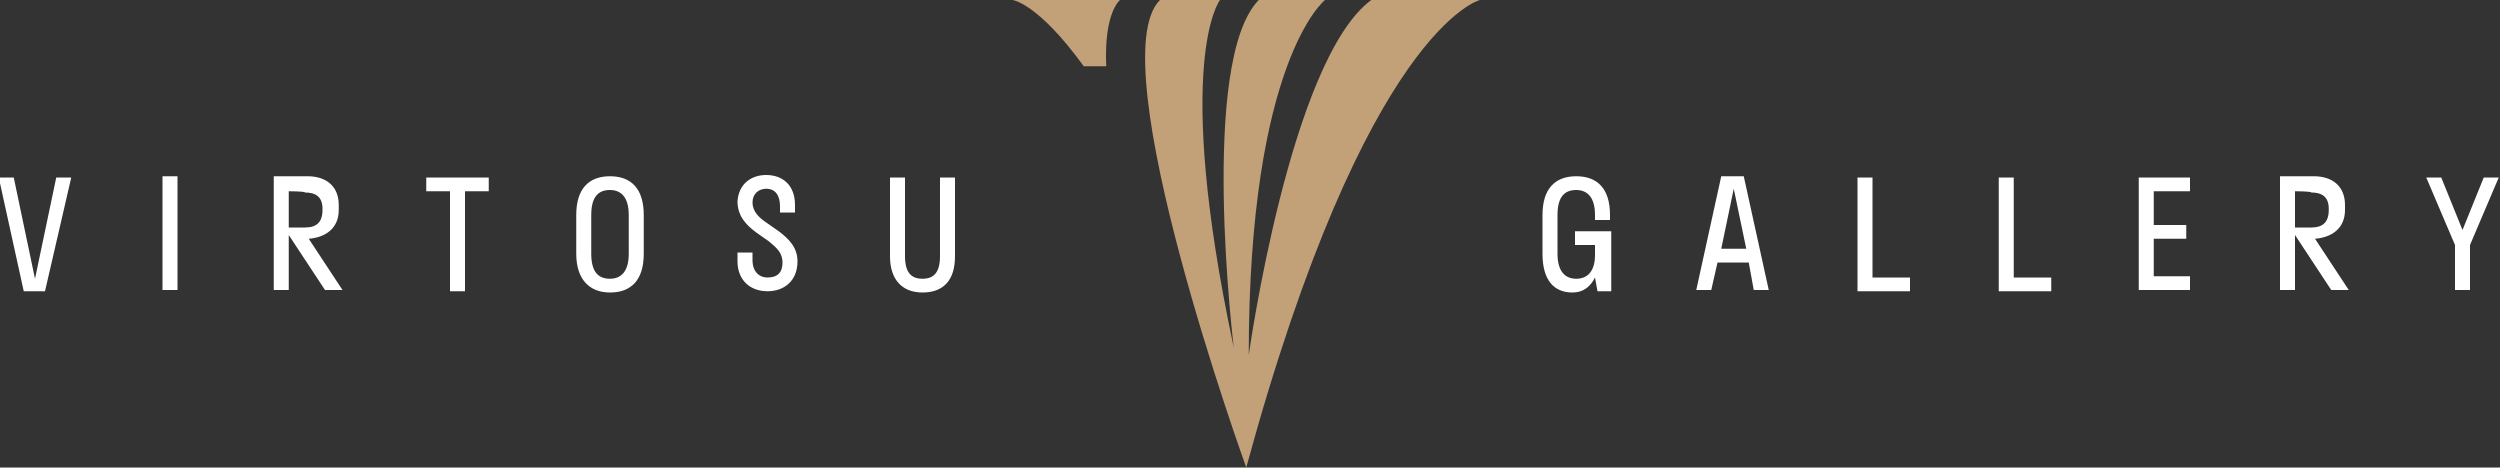 <?xml version="1.0" encoding="utf-8"?>
<!-- Generator: Adobe Illustrator 22.1.0, SVG Export Plug-In . SVG Version: 6.00 Build 0)  -->
<svg version="1.1" id="Layer_1" xmlns="http://www.w3.org/2000/svg" xmlns:xlink="http://www.w3.org/1999/xlink" x="0px" y="0px"
	 viewBox="0 0 200 37.4" style="enable-background:new 0 0 200 37.4;" xml:space="preserve">
<rect x="0" y="0" width="200" height="37.4" fill="#333333" stroke="none"/>
<style type="text/css">
	.st0{fill:#FFFFFF;}
	.st1{fill:#C2A078;}
</style>
<g>
	<path class="st0" d="M-0.1,14.2h1.2l1.7,8.1l1.7-8.1h1.2l-2.1,9.1H1.9L-0.1,14.2z M13,23.2v-9.1h1.2v9.1L13,23.2L13,23.2z
		 M23.1,18.8v4.4h-1.2v-9.1h2.7c1.5,0,2.5,0.8,2.5,2.3v0.4c0,1.5-1.1,2.2-2.4,2.3l2.7,4.1h-1.4L23.1,18.8z M23.1,15.3v2.9h1.3
		c0.9,0,1.4-0.4,1.4-1.4v-0.1c0-1-0.6-1.3-1.4-1.3C24.4,15.3,23.1,15.3,23.1,15.3z M37.2,15.3v8H36v-8h-1.9v-1.1h5v1.1H37.2z
		 M46.1,20.3v-3.1c0-2.1,1-3.1,2.7-3.1c1.7,0,2.7,1,2.7,3.1v3.1c0,2.1-1,3.1-2.7,3.1C47.2,23.4,46.1,22.4,46.1,20.3z M50.3,20.3
		v-3.1c0-1.4-0.6-2-1.5-2s-1.5,0.5-1.5,2v3.1c0,1.5,0.6,2,1.5,2C49.7,22.3,50.3,21.7,50.3,20.3z M61.3,14c1.3,0,2.3,0.8,2.3,2.4V17
		h-1.2v-0.5c0-0.9-0.4-1.4-1.1-1.4c-0.6,0-1.1,0.4-1.1,1.1c0,0.7,0.5,1.2,1.1,1.6l1,0.7c0.8,0.6,1.5,1.3,1.5,2.4
		c0,1.6-1.1,2.4-2.4,2.4c-1.4,0-2.4-0.9-2.4-2.4v-0.7h1.2v0.6c0,0.9,0.5,1.4,1.2,1.4c0.8,0,1.2-0.4,1.2-1.2c0-0.8-0.5-1.2-1.1-1.7
		l-1-0.7c-0.8-0.6-1.5-1.3-1.5-2.5C59.1,14.7,60.1,14,61.3,14z M72.4,14.2v6.3c0,1.3,0.5,1.8,1.4,1.8c0.9,0,1.4-0.5,1.4-1.8v-6.3
		h1.2v6.3c0,2-1,2.9-2.6,2.9c-1.6,0-2.6-1-2.6-2.9v-6.3H72.4z"/>
	<path class="st0" d="M127.6,22.2c-0.4,0.8-1,1.2-1.8,1.2c-1.5,0-2.4-1-2.4-3.1v-3.1c0-2.1,1-3.1,2.7-3.1c1.7,0,2.7,1,2.7,3.1v0.4
		h-1.2v-0.4c0-1.4-0.6-2-1.5-2c-0.9,0-1.5,0.5-1.5,2v3.1c0,1.4,0.6,2,1.5,2c0.9,0,1.5-0.6,1.5-1.9v-0.8h-1.6v-1.1h2.9v4.8h-1.1
		L127.6,22.2L127.6,22.2z M139.9,21h-2.5l-0.5,2.2h-1.2l2-9.1h1.8l2,9.1h-1.2L139.9,21z M138.7,15.1l-1,4.8h2L138.7,15.1z
		 M148.6,14.2h1.2v8h3v1.1h-4.2V14.2z M159.9,14.2h1.2v8h3v1.1h-4.2V14.2z M171.1,14.2h4.1v1.1h-2.9V18h2.6v1.1h-2.6v3h2.9v1.1h-4.1
		V14.2z M183.6,18.8v4.4h-1.2v-9.1h2.7c1.5,0,2.5,0.8,2.5,2.3v0.4c0,1.5-1.1,2.2-2.4,2.3l2.7,4.1h-1.4L183.6,18.8z M183.6,15.3v2.9
		h1.3c0.9,0,1.4-0.4,1.4-1.4v-0.1c0-1-0.6-1.3-1.4-1.3C184.9,15.3,183.6,15.3,183.6,15.3z M197.6,23.2h-1.2v-3.6l-2.3-5.4h1.2
		l1.7,4.2l1.7-4.2h1.2l-2.3,5.4V23.2z"/>
	<path class="st1" d="M118.4,0c0,0-9.1,2.2-18.7,37.4c0,0-11.8-32.6-6.9-37.4h4.8c0,0-3.8,4.8,1.1,27.8c0,0-2.8-22.9,2-27.8h5.3
		c0,0-6.1,4.8-6.1,28.4c0,0,3.3-23.6,9.8-28.4H118.4z M81,0c0,0,2,0.2,5.7,5.3h1.8C88.3,1,89.6,0,89.6,0H81z"/>
</g>
</svg>
